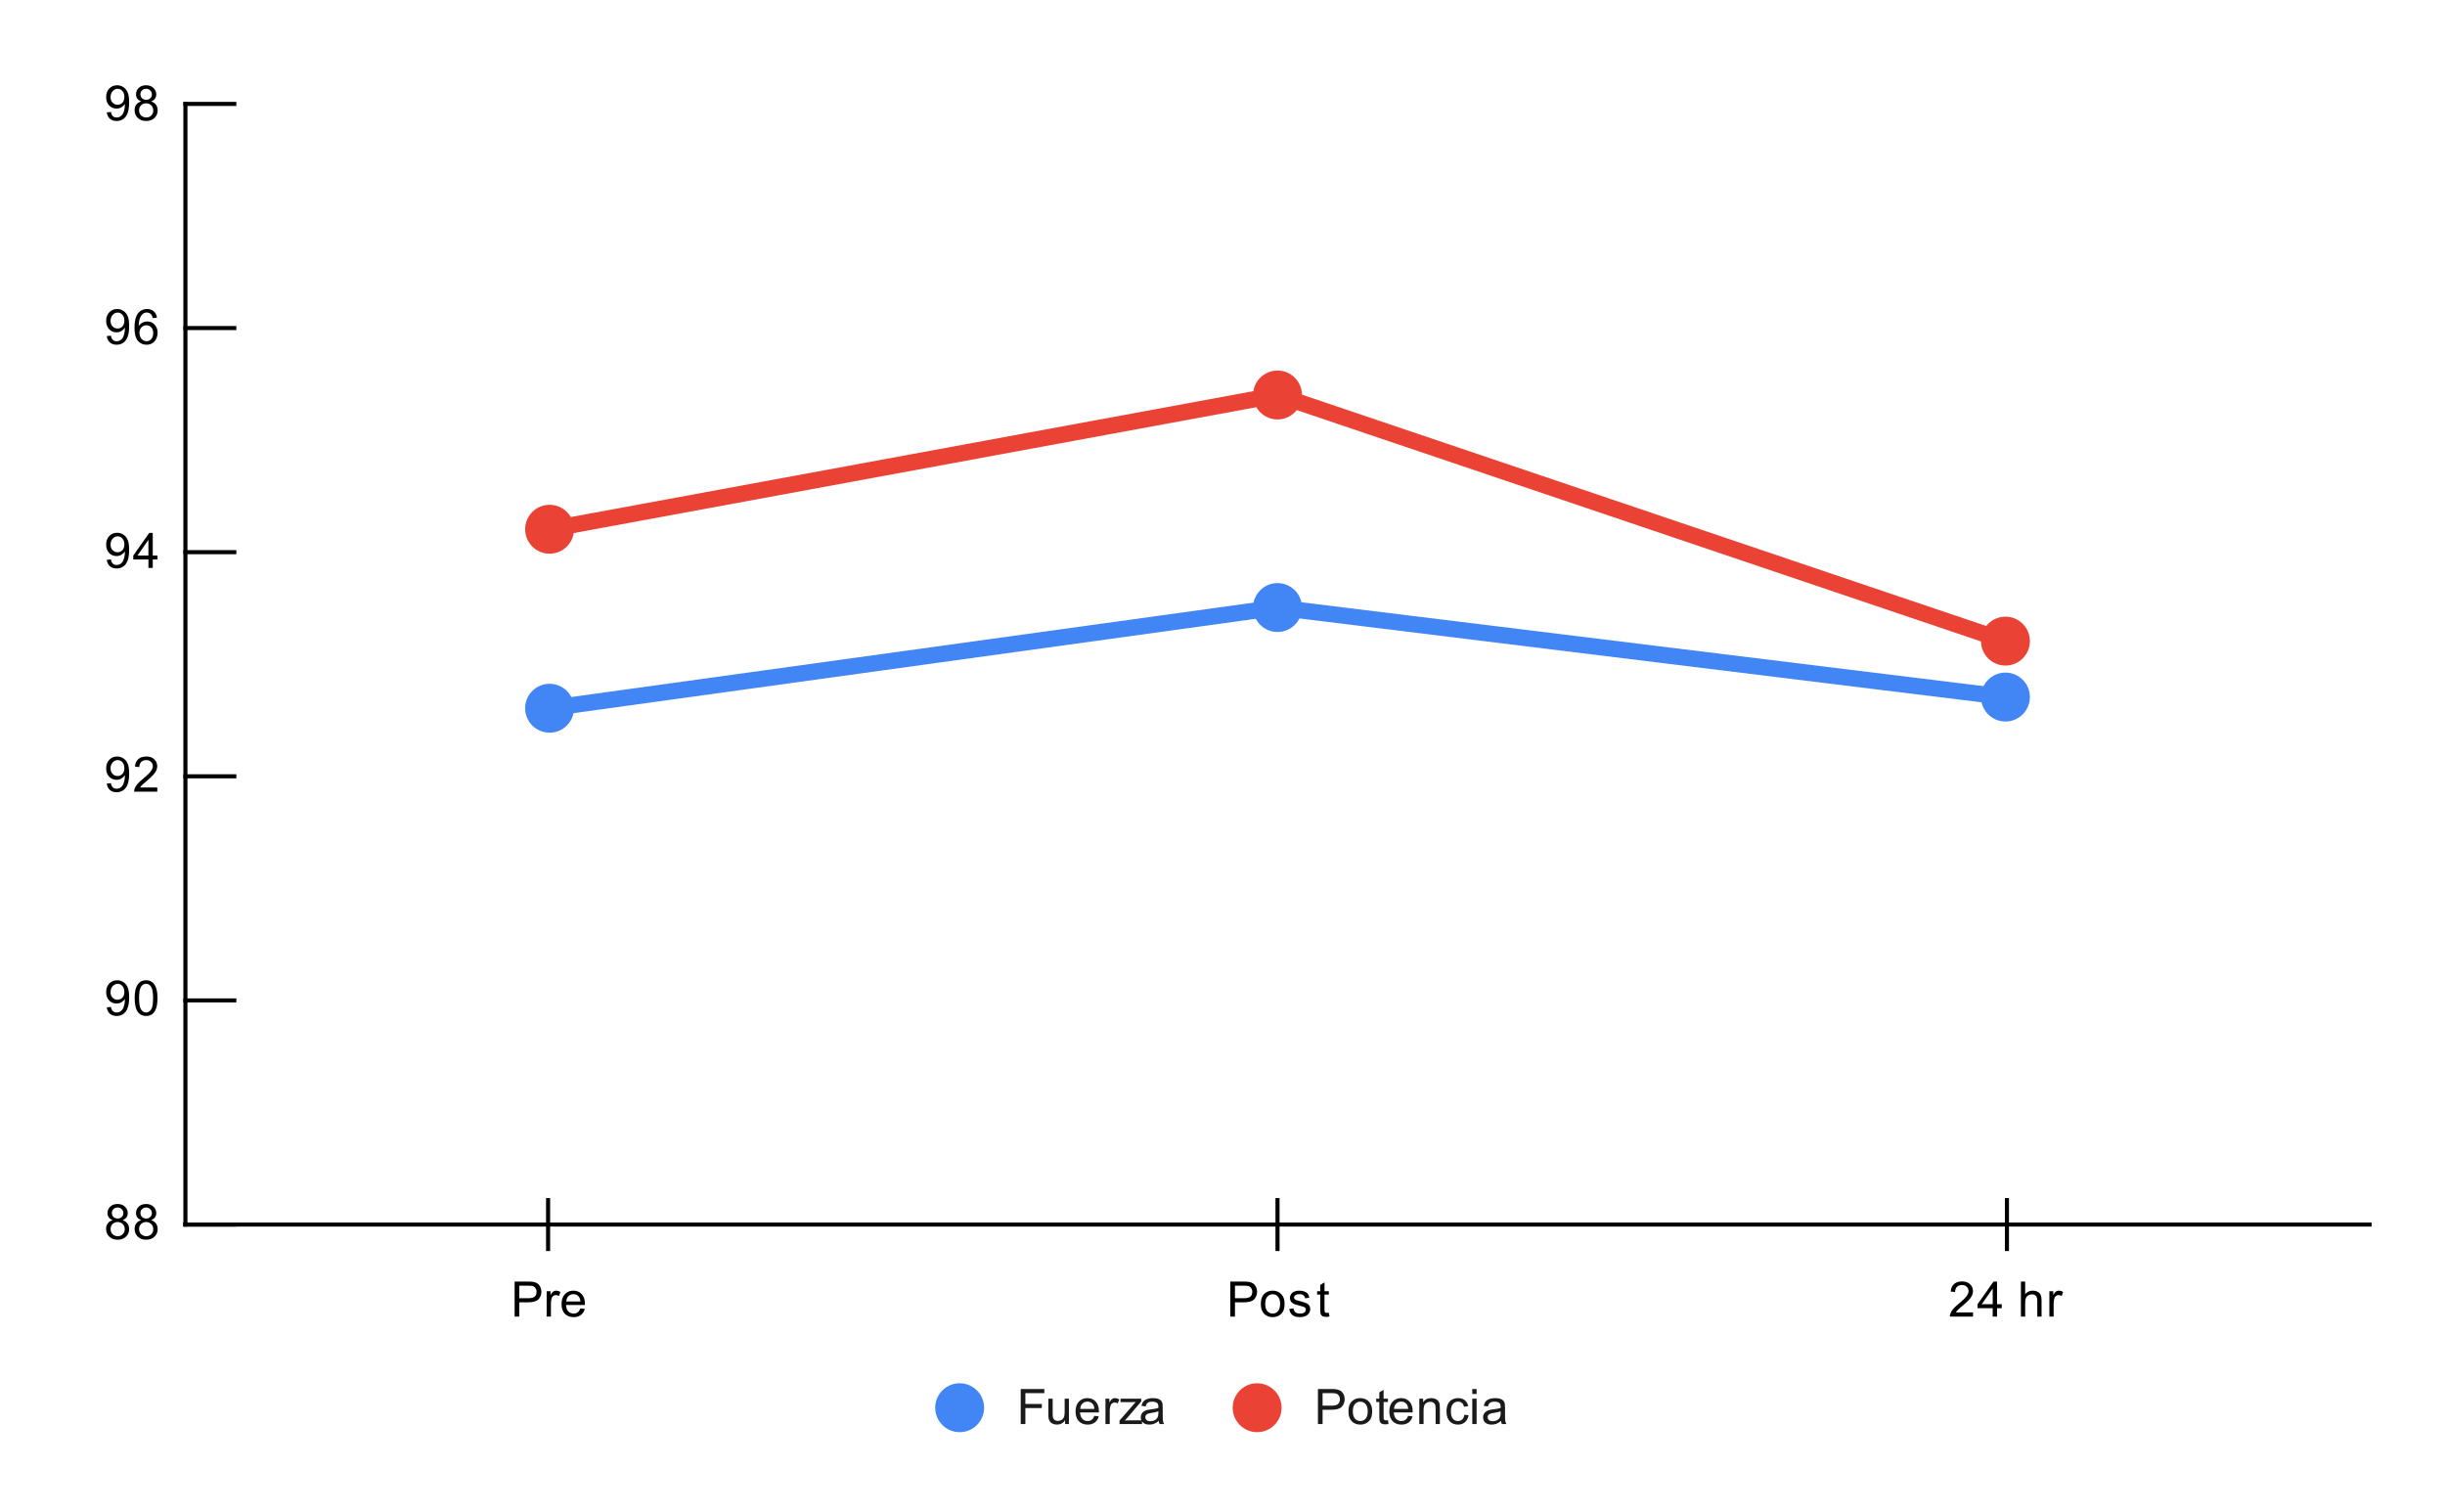 <svg version="1.1" viewBox="0.0 0.0 600.0 371.0" fill="none" stroke="none" stroke-linecap="square" stroke-miterlimit="10" width="600" height="371" xmlns:xlink="http://www.w3.org/1999/xlink" xmlns="http://www.w3.org/2000/svg"><path fill="#ffffff" d="M0 0L600.0 0L600.0 371.0L0 371.0L0 0Z" fill-rule="nonzero"></path><path stroke="#000000" stroke-width="1.0" stroke-linecap="butt" d="M581.5 300.5L45.5 300.5" fill-rule="nonzero"></path><path stroke="#000000" stroke-width="1.0" stroke-linecap="butt" d="M45.5 300.5L45.5 25.5" fill-rule="nonzero"></path><clipPath id="id_0"><path d="M45.55 25.55L581.45 25.55L581.45 300.083L45.55 300.083L45.55 25.55Z" clip-rule="nonzero"></path></clipPath><path stroke="#4285f4" stroke-width="4.0" stroke-linecap="butt" clip-path="url(#id_0)" d="M134.867 173.798L313.5 149.09L492.133 171.053" fill-rule="nonzero"></path><path stroke="#ea4335" stroke-width="4.0" stroke-linecap="butt" clip-path="url(#id_0)" d="M134.867 129.873L313.5 96.929L492.133 157.326" fill-rule="nonzero"></path><path fill="#4285f4" clip-path="url(#id_0)" d="M140.867 173.798C140.867 177.112 138.18 179.798 134.867 179.798C131.553 179.798 128.867 177.112 128.867 173.798C128.867 170.484 131.553 167.798 134.867 167.798C138.18 167.798 140.867 170.484 140.867 173.798Z" fill-rule="nonzero"></path><path fill="#4285f4" clip-path="url(#id_0)" d="M319.5 149.09C319.5 152.404 316.814 155.09 313.5 155.09C310.186 155.09 307.5 152.404 307.5 149.09C307.5 145.776 310.186 143.09 313.5 143.09C316.814 143.09 319.5 145.776 319.5 149.09Z" fill-rule="nonzero"></path><path fill="#4285f4" clip-path="url(#id_0)" d="M498.133 171.053C498.133 174.366 495.447 177.053 492.133 177.053C488.82 177.053 486.133 174.366 486.133 171.053C486.133 167.739 488.82 165.053 492.133 165.053C495.447 165.053 498.133 167.739 498.133 171.053Z" fill-rule="nonzero"></path><path fill="#ea4335" clip-path="url(#id_0)" d="M140.867 129.873C140.867 133.186 138.18 135.873 134.867 135.873C131.553 135.873 128.867 133.186 128.867 129.873C128.867 126.559 131.553 123.873 134.867 123.873C138.18 123.873 140.867 126.559 140.867 129.873Z" fill-rule="nonzero"></path><path fill="#ea4335" clip-path="url(#id_0)" d="M319.5 96.929C319.5 100.242 316.814 102.929 313.5 102.929C310.186 102.929 307.5 100.242 307.5 96.929C307.5 93.615 310.186 90.929 313.5 90.929C316.814 90.929 319.5 93.615 319.5 96.929Z" fill-rule="nonzero"></path><path fill="#ea4335" clip-path="url(#id_0)" d="M498.133 157.326C498.133 160.64 495.447 163.326 492.133 163.326C488.82 163.326 486.133 160.64 486.133 157.326C486.133 154.012 488.82 151.326 492.133 151.326C495.447 151.326 498.133 154.012 498.133 157.326Z" fill-rule="nonzero"></path><path stroke="#000000" stroke-width="1.0" stroke-linecap="butt" d="M134.5 306.5L134.5 294.5" fill-rule="nonzero"></path><path stroke="#000000" stroke-width="1.0" stroke-linecap="butt" d="M313.5 306.5L313.5 294.5" fill-rule="nonzero"></path><path stroke="#000000" stroke-width="1.0" stroke-linecap="butt" d="M492.5 306.5L492.5 294.5" fill-rule="nonzero"></path><path stroke="#000000" stroke-width="1.0" stroke-linecap="butt" d="M45.5 300.5L57.5 300.5" fill-rule="nonzero"></path><path stroke="#000000" stroke-width="1.0" stroke-linecap="butt" d="M45.5 245.5L57.5 245.5" fill-rule="nonzero"></path><path stroke="#000000" stroke-width="1.0" stroke-linecap="butt" d="M45.5 190.5L57.5 190.5" fill-rule="nonzero"></path><path stroke="#000000" stroke-width="1.0" stroke-linecap="butt" d="M45.5 135.5L57.5 135.5" fill-rule="nonzero"></path><path stroke="#000000" stroke-width="1.0" stroke-linecap="butt" d="M45.5 80.5L57.5 80.5" fill-rule="nonzero"></path><path stroke="#000000" stroke-width="1.0" stroke-linecap="butt" d="M45.5 25.5L57.5 25.5" fill-rule="nonzero"></path><path fill="#000000" d="M27.675 299.427Q27.019 299.177 26.691 298.74Q26.378 298.286 26.378 297.677Q26.378 296.74 27.05 296.099Q27.738 295.458 28.847 295.458Q29.972 295.458 30.659 296.115Q31.347 296.771 31.347 297.708Q31.347 298.302 31.034 298.74Q30.722 299.177 30.081 299.427Q30.878 299.677 31.284 300.255Q31.691 300.833 31.691 301.63Q31.691 302.724 30.909 303.474Q30.144 304.224 28.863 304.224Q27.597 304.224 26.816 303.474Q26.034 302.724 26.034 301.599Q26.034 300.755 26.456 300.193Q26.894 299.63 27.675 299.427ZM27.456 297.63Q27.456 298.24 27.847 298.63Q28.253 299.021 28.878 299.021Q29.488 299.021 29.878 298.646Q30.269 298.255 30.269 297.693Q30.269 297.115 29.863 296.724Q29.456 296.318 28.863 296.318Q28.253 296.318 27.847 296.708Q27.456 297.099 27.456 297.63ZM27.128 301.599Q27.128 302.052 27.331 302.474Q27.55 302.896 27.972 303.13Q28.394 303.365 28.878 303.365Q29.628 303.365 30.113 302.88Q30.613 302.396 30.613 301.646Q30.613 300.88 30.113 300.38Q29.613 299.88 28.847 299.88Q28.097 299.88 27.613 300.38Q27.128 300.865 27.128 301.599ZM34.675 299.427Q34.019 299.177 33.691 298.74Q33.378 298.286 33.378 297.677Q33.378 296.74 34.05 296.099Q34.737 295.458 35.847 295.458Q36.972 295.458 37.659 296.115Q38.347 296.771 38.347 297.708Q38.347 298.302 38.034 298.74Q37.722 299.177 37.081 299.427Q37.878 299.677 38.284 300.255Q38.691 300.833 38.691 301.63Q38.691 302.724 37.909 303.474Q37.144 304.224 35.862 304.224Q34.597 304.224 33.816 303.474Q33.034 302.724 33.034 301.599Q33.034 300.755 33.456 300.193Q33.894 299.63 34.675 299.427ZM34.456 297.63Q34.456 298.24 34.847 298.63Q35.253 299.021 35.878 299.021Q36.487 299.021 36.878 298.646Q37.269 298.255 37.269 297.693Q37.269 297.115 36.862 296.724Q36.456 296.318 35.862 296.318Q35.253 296.318 34.847 296.708Q34.456 297.099 34.456 297.63ZM34.128 301.599Q34.128 302.052 34.331 302.474Q34.55 302.896 34.972 303.13Q35.394 303.365 35.878 303.365Q36.628 303.365 37.112 302.88Q37.612 302.396 37.612 301.646Q37.612 300.88 37.112 300.38Q36.612 299.88 35.847 299.88Q35.097 299.88 34.612 300.38Q34.128 300.865 34.128 301.599Z" fill-rule="nonzero"></path><path fill="#000000" d="M26.206 247.192L27.222 247.099Q27.347 247.817 27.706 248.145Q28.081 248.458 28.644 248.458Q29.128 248.458 29.488 248.239Q29.863 248.005 30.097 247.645Q30.331 247.27 30.488 246.645Q30.644 246.005 30.644 245.349Q30.644 245.27 30.644 245.13Q30.331 245.63 29.784 245.958Q29.238 246.27 28.597 246.27Q27.519 246.27 26.784 245.505Q26.05 244.724 26.05 243.458Q26.05 242.145 26.816 241.349Q27.597 240.552 28.753 240.552Q29.581 240.552 30.269 241.005Q30.972 241.458 31.331 242.302Q31.691 243.13 31.691 244.708Q31.691 246.349 31.331 247.333Q30.988 248.302 30.269 248.817Q29.566 249.317 28.628 249.317Q27.613 249.317 26.972 248.77Q26.331 248.208 26.206 247.192ZM30.519 243.395Q30.519 242.489 30.034 241.958Q29.566 241.427 28.878 241.427Q28.175 241.427 27.644 242.005Q27.128 242.567 27.128 243.489Q27.128 244.302 27.628 244.817Q28.128 245.333 28.847 245.333Q29.581 245.333 30.05 244.817Q30.519 244.302 30.519 243.395ZM33.05 244.942Q33.05 243.411 33.362 242.489Q33.675 241.552 34.284 241.052Q34.909 240.552 35.847 240.552Q36.534 240.552 37.05 240.833Q37.581 241.114 37.925 241.645Q38.269 242.161 38.456 242.911Q38.644 243.661 38.644 244.942Q38.644 246.458 38.331 247.38Q38.034 248.302 37.409 248.817Q36.8 249.317 35.847 249.317Q34.612 249.317 33.894 248.427Q33.05 247.364 33.05 244.942ZM34.128 244.942Q34.128 247.052 34.628 247.755Q35.128 248.458 35.847 248.458Q36.581 248.458 37.066 247.755Q37.566 247.052 37.566 244.942Q37.566 242.817 37.066 242.13Q36.581 241.427 35.831 241.427Q35.112 241.427 34.675 242.036Q34.128 242.817 34.128 244.942Z" fill-rule="nonzero"></path><path fill="#000000" d="M26.206 192.286L27.222 192.192Q27.347 192.911 27.706 193.239Q28.081 193.551 28.644 193.551Q29.128 193.551 29.488 193.333Q29.863 193.098 30.097 192.739Q30.331 192.364 30.488 191.739Q30.644 191.098 30.644 190.442Q30.644 190.364 30.644 190.223Q30.331 190.723 29.784 191.051Q29.238 191.364 28.597 191.364Q27.519 191.364 26.784 190.598Q26.05 189.817 26.05 188.551Q26.05 187.239 26.816 186.442Q27.597 185.645 28.753 185.645Q29.581 185.645 30.269 186.098Q30.972 186.551 31.331 187.395Q31.691 188.223 31.691 189.801Q31.691 191.442 31.331 192.426Q30.988 193.395 30.269 193.911Q29.566 194.411 28.628 194.411Q27.613 194.411 26.972 193.864Q26.331 193.301 26.206 192.286ZM30.519 188.489Q30.519 187.583 30.034 187.051Q29.566 186.52 28.878 186.52Q28.175 186.52 27.644 187.098Q27.128 187.661 27.128 188.583Q27.128 189.395 27.628 189.911Q28.128 190.426 28.847 190.426Q29.581 190.426 30.05 189.911Q30.519 189.395 30.519 188.489ZM38.597 193.254L38.597 194.27L32.909 194.27Q32.909 193.895 33.034 193.536Q33.253 192.958 33.722 192.395Q34.206 191.833 35.112 191.098Q36.519 189.942 37.003 189.27Q37.503 188.598 37.503 188.004Q37.503 187.379 37.05 186.958Q36.597 186.52 35.878 186.52Q35.112 186.52 34.659 186.973Q34.206 187.426 34.191 188.239L33.112 188.129Q33.222 186.911 33.941 186.286Q34.675 185.645 35.909 185.645Q37.144 185.645 37.862 186.333Q38.581 187.02 38.581 188.036Q38.581 188.551 38.362 189.051Q38.159 189.536 37.659 190.098Q37.175 190.645 36.05 191.598Q35.097 192.395 34.816 192.692Q34.55 192.973 34.378 193.254L38.597 193.254Z" fill-rule="nonzero"></path><path fill="#000000" d="M26.206 137.379L27.222 137.285Q27.347 138.004 27.706 138.332Q28.081 138.645 28.644 138.645Q29.128 138.645 29.488 138.426Q29.863 138.191 30.097 137.832Q30.331 137.457 30.488 136.832Q30.644 136.191 30.644 135.535Q30.644 135.457 30.644 135.316Q30.331 135.816 29.784 136.145Q29.238 136.457 28.597 136.457Q27.519 136.457 26.784 135.691Q26.05 134.91 26.05 133.645Q26.05 132.332 26.816 131.535Q27.597 130.738 28.753 130.738Q29.581 130.738 30.269 131.191Q30.972 131.645 31.331 132.488Q31.691 133.316 31.691 134.895Q31.691 136.535 31.331 137.52Q30.988 138.488 30.269 139.004Q29.566 139.504 28.628 139.504Q27.613 139.504 26.972 138.957Q26.331 138.395 26.206 137.379ZM30.519 133.582Q30.519 132.676 30.034 132.145Q29.566 131.613 28.878 131.613Q28.175 131.613 27.644 132.191Q27.128 132.754 27.128 133.676Q27.128 134.488 27.628 135.004Q28.128 135.52 28.847 135.52Q29.581 135.52 30.05 135.004Q30.519 134.488 30.519 133.582ZM36.425 139.363L36.425 137.301L32.706 137.301L32.706 136.332L36.628 130.77L37.487 130.77L37.487 136.332L38.644 136.332L38.644 137.301L37.487 137.301L37.487 139.363L36.425 139.363ZM36.425 136.332L36.425 132.473L33.737 136.332L36.425 136.332Z" fill-rule="nonzero"></path><path fill="#000000" d="M26.206 82.472L27.222 82.379Q27.347 83.097 27.706 83.425Q28.081 83.738 28.644 83.738Q29.128 83.738 29.488 83.519Q29.863 83.285 30.097 82.925Q30.331 82.55 30.488 81.925Q30.644 81.285 30.644 80.629Q30.644 80.55 30.644 80.41Q30.331 80.91 29.784 81.238Q29.238 81.55 28.597 81.55Q27.519 81.55 26.784 80.785Q26.05 80.004 26.05 78.738Q26.05 77.425 26.816 76.629Q27.597 75.832 28.753 75.832Q29.581 75.832 30.269 76.285Q30.972 76.738 31.331 77.582Q31.691 78.41 31.691 79.988Q31.691 81.629 31.331 82.613Q30.988 83.582 30.269 84.097Q29.566 84.597 28.628 84.597Q27.613 84.597 26.972 84.05Q26.331 83.488 26.206 82.472ZM30.519 78.675Q30.519 77.769 30.034 77.238Q29.566 76.707 28.878 76.707Q28.175 76.707 27.644 77.285Q27.128 77.847 27.128 78.769Q27.128 79.582 27.628 80.097Q28.128 80.613 28.847 80.613Q29.581 80.613 30.05 80.097Q30.519 79.582 30.519 78.675ZM38.519 77.972L37.472 78.05Q37.331 77.425 37.081 77.144Q36.644 76.691 36.019 76.691Q35.519 76.691 35.128 76.972Q34.644 77.347 34.347 78.05Q34.066 78.738 34.05 80.019Q34.425 79.441 34.972 79.16Q35.534 78.879 36.144 78.879Q37.191 78.879 37.925 79.66Q38.675 80.441 38.675 81.66Q38.675 82.472 38.316 83.175Q37.972 83.863 37.362 84.238Q36.753 84.597 35.987 84.597Q34.659 84.597 33.831 83.629Q33.003 82.66 33.003 80.441Q33.003 77.941 33.925 76.816Q34.722 75.832 36.081 75.832Q37.097 75.832 37.737 76.41Q38.394 76.972 38.519 77.972ZM34.222 81.675Q34.222 82.222 34.441 82.722Q34.675 83.207 35.081 83.472Q35.503 83.738 35.972 83.738Q36.628 83.738 37.112 83.207Q37.597 82.66 37.597 81.738Q37.597 80.847 37.112 80.332Q36.644 79.816 35.925 79.816Q35.206 79.816 34.706 80.332Q34.222 80.847 34.222 81.675Z" fill-rule="nonzero"></path><path fill="#000000" d="M26.206 27.566L27.222 27.472Q27.347 28.191 27.706 28.519Q28.081 28.831 28.644 28.831Q29.128 28.831 29.488 28.613Q29.863 28.378 30.097 28.019Q30.331 27.644 30.488 27.019Q30.644 26.378 30.644 25.722Q30.644 25.644 30.644 25.503Q30.331 26.003 29.784 26.331Q29.238 26.644 28.597 26.644Q27.519 26.644 26.784 25.878Q26.05 25.097 26.05 23.831Q26.05 22.519 26.816 21.722Q27.597 20.925 28.753 20.925Q29.581 20.925 30.269 21.378Q30.972 21.831 31.331 22.675Q31.691 23.503 31.691 25.081Q31.691 26.722 31.331 27.706Q30.988 28.675 30.269 29.191Q29.566 29.691 28.628 29.691Q27.613 29.691 26.972 29.144Q26.331 28.581 26.206 27.566ZM30.519 23.769Q30.519 22.863 30.034 22.331Q29.566 21.8 28.878 21.8Q28.175 21.8 27.644 22.378Q27.128 22.941 27.128 23.863Q27.128 24.675 27.628 25.191Q28.128 25.706 28.847 25.706Q29.581 25.706 30.05 25.191Q30.519 24.675 30.519 23.769ZM34.675 24.894Q34.019 24.644 33.691 24.206Q33.378 23.753 33.378 23.144Q33.378 22.206 34.05 21.566Q34.737 20.925 35.847 20.925Q36.972 20.925 37.659 21.581Q38.347 22.238 38.347 23.175Q38.347 23.769 38.034 24.206Q37.722 24.644 37.081 24.894Q37.878 25.144 38.284 25.722Q38.691 26.3 38.691 27.097Q38.691 28.191 37.909 28.941Q37.144 29.691 35.862 29.691Q34.597 29.691 33.816 28.941Q33.034 28.191 33.034 27.066Q33.034 26.222 33.456 25.659Q33.894 25.097 34.675 24.894ZM34.456 23.097Q34.456 23.706 34.847 24.097Q35.253 24.488 35.878 24.488Q36.487 24.488 36.878 24.113Q37.269 23.722 37.269 23.159Q37.269 22.581 36.862 22.191Q36.456 21.784 35.862 21.784Q35.253 21.784 34.847 22.175Q34.456 22.566 34.456 23.097ZM34.128 27.066Q34.128 27.519 34.331 27.941Q34.55 28.363 34.972 28.597Q35.394 28.831 35.878 28.831Q36.628 28.831 37.112 28.347Q37.612 27.863 37.612 27.113Q37.612 26.347 37.112 25.847Q36.612 25.347 35.847 25.347Q35.097 25.347 34.612 25.847Q34.128 26.331 34.128 27.066Z" fill-rule="nonzero"></path><path fill="#000000" d="M126.289 323.083L126.289 314.49L129.539 314.49Q130.382 314.49 130.835 314.568Q131.476 314.677 131.898 314.974Q132.335 315.271 132.585 315.802Q132.851 316.333 132.851 316.974Q132.851 318.068 132.148 318.833Q131.46 319.583 129.632 319.583L127.429 319.583L127.429 323.083L126.289 323.083ZM127.429 318.583L129.648 318.583Q130.757 318.583 131.21 318.177Q131.679 317.755 131.679 317.005Q131.679 316.474 131.398 316.099Q131.132 315.708 130.695 315.583Q130.398 315.505 129.632 315.505L127.429 315.505L127.429 318.583ZM134.148 323.083L134.148 316.865L135.101 316.865L135.101 317.802Q135.46 317.146 135.757 316.943Q136.07 316.724 136.445 316.724Q136.976 316.724 137.523 317.052L137.164 318.036Q136.773 317.802 136.398 317.802Q136.039 317.802 135.757 318.021Q135.492 318.224 135.382 318.599Q135.195 319.161 135.195 319.818L135.195 323.083L134.148 323.083ZM142.414 321.083L143.507 321.208Q143.257 322.161 142.554 322.693Q141.851 323.224 140.773 323.224Q139.414 323.224 138.601 322.38Q137.804 321.536 137.804 320.021Q137.804 318.458 138.617 317.599Q139.429 316.724 140.71 316.724Q141.96 316.724 142.742 317.568Q143.539 318.411 143.539 319.958Q143.539 320.052 143.539 320.24L138.898 320.24Q138.96 321.271 139.476 321.818Q139.992 322.349 140.773 322.349Q141.351 322.349 141.757 322.052Q142.179 321.74 142.414 321.083ZM138.96 319.38L142.429 319.38Q142.367 318.583 142.039 318.193Q141.523 317.583 140.726 317.583Q139.992 317.583 139.492 318.068Q139.007 318.552 138.96 319.38Z" fill-rule="nonzero"></path><path fill="#000000" d="M301.922 323.083L301.922 314.49L305.172 314.49Q306.016 314.49 306.469 314.568Q307.109 314.677 307.531 314.974Q307.969 315.271 308.219 315.802Q308.484 316.333 308.484 316.974Q308.484 318.068 307.781 318.833Q307.094 319.583 305.266 319.583L303.062 319.583L303.062 323.083L301.922 323.083ZM303.062 318.583L305.281 318.583Q306.391 318.583 306.844 318.177Q307.312 317.755 307.312 317.005Q307.312 316.474 307.031 316.099Q306.766 315.708 306.328 315.583Q306.031 315.505 305.266 315.505L303.062 315.505L303.062 318.583ZM309.406 319.974Q309.406 318.24 310.359 317.411Q311.156 316.724 312.312 316.724Q313.594 316.724 314.406 317.568Q315.234 318.396 315.234 319.88Q315.234 321.083 314.875 321.771Q314.516 322.458 313.812 322.849Q313.125 323.224 312.312 323.224Q311.016 323.224 310.203 322.396Q309.406 321.552 309.406 319.974ZM310.484 319.974Q310.484 321.161 311.0 321.755Q311.531 322.349 312.312 322.349Q313.109 322.349 313.625 321.755Q314.141 321.161 314.141 319.943Q314.141 318.786 313.609 318.193Q313.094 317.599 312.312 317.599Q311.531 317.599 311.0 318.193Q310.484 318.771 310.484 319.974ZM316.375 321.224L317.406 321.068Q317.5 321.693 317.891 322.021Q318.297 322.349 319.031 322.349Q319.75 322.349 320.094 322.068Q320.453 321.771 320.453 321.365Q320.453 321.005 320.141 320.802Q319.922 320.661 319.062 320.443Q317.906 320.146 317.453 319.943Q317.016 319.724 316.781 319.349Q316.547 318.974 316.547 318.505Q316.547 318.099 316.734 317.74Q316.922 317.38 317.25 317.146Q317.5 316.974 317.922 316.849Q318.344 316.724 318.844 316.724Q319.562 316.724 320.109 316.943Q320.672 317.146 320.938 317.505Q321.203 317.865 321.297 318.458L320.266 318.599Q320.203 318.13 319.859 317.865Q319.531 317.583 318.906 317.583Q318.188 317.583 317.875 317.833Q317.562 318.068 317.562 318.396Q317.562 318.599 317.688 318.755Q317.828 318.927 318.094 319.036Q318.25 319.099 319.031 319.302Q320.156 319.615 320.594 319.802Q321.031 319.99 321.281 320.349Q321.531 320.708 321.531 321.255Q321.531 321.786 321.219 322.255Q320.922 322.708 320.344 322.974Q319.766 323.224 319.031 323.224Q317.812 323.224 317.172 322.724Q316.547 322.208 316.375 321.224ZM326.094 322.146L326.25 323.068Q325.797 323.161 325.453 323.161Q324.875 323.161 324.562 322.99Q324.25 322.802 324.109 322.505Q323.984 322.208 323.984 321.255L323.984 317.677L323.219 317.677L323.219 316.865L323.984 316.865L323.984 315.318L325.031 314.693L325.031 316.865L326.094 316.865L326.094 317.677L325.031 317.677L325.031 321.318Q325.031 321.771 325.078 321.896Q325.141 322.021 325.266 322.099Q325.391 322.177 325.625 322.177Q325.812 322.177 326.094 322.146Z" fill-rule="nonzero"></path><path fill="#000000" d="M484.18 322.068L484.18 323.083L478.493 323.083Q478.493 322.708 478.618 322.349Q478.836 321.771 479.305 321.208Q479.79 320.646 480.696 319.911Q482.102 318.755 482.586 318.083Q483.086 317.411 483.086 316.818Q483.086 316.193 482.633 315.771Q482.18 315.333 481.461 315.333Q480.696 315.333 480.243 315.786Q479.79 316.24 479.774 317.052L478.696 316.943Q478.805 315.724 479.524 315.099Q480.258 314.458 481.493 314.458Q482.727 314.458 483.446 315.146Q484.165 315.833 484.165 316.849Q484.165 317.365 483.946 317.865Q483.743 318.349 483.243 318.911Q482.758 319.458 481.633 320.411Q480.68 321.208 480.399 321.505Q480.133 321.786 479.961 322.068L484.18 322.068ZM489.008 323.083L489.008 321.021L485.29 321.021L485.29 320.052L489.211 314.49L490.071 314.49L490.071 320.052L491.227 320.052L491.227 321.021L490.071 321.021L490.071 323.083L489.008 323.083ZM489.008 320.052L489.008 316.193L486.321 320.052L489.008 320.052ZM495.93 323.083L495.93 314.49L496.977 314.49L496.977 317.568Q497.711 316.724 498.836 316.724Q499.54 316.724 500.04 317.005Q500.555 317.271 500.774 317.755Q500.993 318.224 500.993 319.146L500.993 323.083L499.946 323.083L499.946 319.146Q499.946 318.349 499.602 317.99Q499.258 317.63 498.633 317.63Q498.165 317.63 497.743 317.88Q497.336 318.115 497.149 318.536Q496.977 318.943 496.977 319.677L496.977 323.083L495.93 323.083ZM502.915 323.083L502.915 316.865L503.868 316.865L503.868 317.802Q504.227 317.146 504.524 316.943Q504.836 316.724 505.211 316.724Q505.743 316.724 506.29 317.052L505.93 318.036Q505.54 317.802 505.165 317.802Q504.805 317.802 504.524 318.021Q504.258 318.224 504.149 318.599Q503.961 319.161 503.961 319.818L503.961 323.083L502.915 323.083Z" fill-rule="nonzero"></path><path fill="#4285f4" d="M241.5 345.45C241.5 348.764 238.814 351.45 235.5 351.45C232.186 351.45 229.5 348.764 229.5 345.45C229.5 342.136 232.186 339.45 235.5 339.45C238.814 339.45 241.5 342.136 241.5 345.45Z" fill-rule="nonzero"></path><path fill="#1a1a1a" d="M250.484 349.45L250.484 340.856L256.281 340.856L256.281 341.872L251.625 341.872L251.625 344.528L255.656 344.528L255.656 345.544L251.625 345.544L251.625 349.45L250.484 349.45ZM261.375 349.45L261.375 348.528Q260.641 349.591 259.391 349.591Q258.844 349.591 258.359 349.387Q257.891 349.169 257.656 348.856Q257.422 348.528 257.328 348.059Q257.266 347.762 257.266 347.075L257.266 343.231L258.328 343.231L258.328 346.684Q258.328 347.497 258.391 347.794Q258.484 348.2 258.797 348.45Q259.125 348.684 259.609 348.684Q260.078 348.684 260.484 348.45Q260.906 348.2 261.078 347.778Q261.266 347.356 261.266 346.559L261.266 343.231L262.312 343.231L262.312 349.45L261.375 349.45ZM268.547 347.45L269.641 347.575Q269.391 348.528 268.688 349.059Q267.984 349.591 266.906 349.591Q265.547 349.591 264.734 348.747Q263.938 347.903 263.938 346.387Q263.938 344.825 264.75 343.966Q265.562 343.091 266.844 343.091Q268.094 343.091 268.875 343.934Q269.672 344.778 269.672 346.325Q269.672 346.419 269.672 346.606L265.031 346.606Q265.094 347.637 265.609 348.184Q266.125 348.716 266.906 348.716Q267.484 348.716 267.891 348.419Q268.312 348.106 268.547 347.45ZM265.094 345.747L268.562 345.747Q268.5 344.95 268.172 344.559Q267.656 343.95 266.859 343.95Q266.125 343.95 265.625 344.434Q265.141 344.919 265.094 345.747ZM271.281 349.45L271.281 343.231L272.234 343.231L272.234 344.169Q272.594 343.512 272.891 343.309Q273.203 343.091 273.578 343.091Q274.109 343.091 274.656 343.419L274.297 344.403Q273.906 344.169 273.531 344.169Q273.172 344.169 272.891 344.387Q272.625 344.591 272.516 344.966Q272.328 345.528 272.328 346.184L272.328 349.45L271.281 349.45ZM274.734 349.45L274.734 348.591L278.703 344.044Q278.016 344.075 277.5 344.075L274.969 344.075L274.969 343.231L280.062 343.231L280.062 343.919L276.688 347.872L276.031 348.591Q276.75 348.544 277.359 348.544L280.25 348.544L280.25 349.45L274.734 349.45ZM284.359 348.684Q283.766 349.184 283.219 349.387Q282.688 349.591 282.062 349.591Q281.031 349.591 280.484 349.091Q279.938 348.591 279.938 347.809Q279.938 347.356 280.141 346.981Q280.344 346.591 280.688 346.372Q281.031 346.137 281.453 346.028Q281.75 345.934 282.391 345.856Q283.656 345.716 284.266 345.497Q284.266 345.278 284.266 345.231Q284.266 344.575 283.969 344.309Q283.562 343.966 282.766 343.966Q282.031 343.966 281.672 344.231Q281.312 344.481 281.141 345.137L280.109 344.997Q280.25 344.341 280.578 343.934Q280.906 343.528 281.516 343.309Q282.125 343.091 282.922 343.091Q283.719 343.091 284.219 343.278Q284.719 343.466 284.953 343.747Q285.188 344.028 285.281 344.466Q285.328 344.731 285.328 345.434L285.328 346.841Q285.328 348.309 285.391 348.7Q285.469 349.091 285.672 349.45L284.562 349.45Q284.406 349.122 284.359 348.684ZM284.266 346.325Q283.688 346.559 282.547 346.731Q281.891 346.825 281.625 346.95Q281.359 347.059 281.203 347.278Q281.062 347.497 281.062 347.778Q281.062 348.2 281.375 348.481Q281.703 348.762 282.312 348.762Q282.922 348.762 283.391 348.497Q283.875 348.231 284.094 347.762Q284.266 347.403 284.266 346.716L284.266 346.325Z" fill-rule="nonzero"></path><path fill="#ea4335" d="M314.5 345.45C314.5 348.764 311.814 351.45 308.5 351.45C305.186 351.45 302.5 348.764 302.5 345.45C302.5 342.136 305.186 339.45 308.5 339.45C311.814 339.45 314.5 342.136 314.5 345.45Z" fill-rule="nonzero"></path><path fill="#1a1a1a" d="M323.422 349.45L323.422 340.856L326.672 340.856Q327.516 340.856 327.969 340.934Q328.609 341.044 329.031 341.341Q329.469 341.637 329.719 342.169Q329.984 342.7 329.984 343.341Q329.984 344.434 329.281 345.2Q328.594 345.95 326.766 345.95L324.562 345.95L324.562 349.45L323.422 349.45ZM324.562 344.95L326.781 344.95Q327.891 344.95 328.344 344.544Q328.812 344.122 328.812 343.372Q328.812 342.841 328.531 342.466Q328.266 342.075 327.828 341.95Q327.531 341.872 326.766 341.872L324.562 341.872L324.562 344.95ZM330.906 346.341Q330.906 344.606 331.859 343.778Q332.656 343.091 333.812 343.091Q335.094 343.091 335.906 343.934Q336.734 344.762 336.734 346.247Q336.734 347.45 336.375 348.137Q336.016 348.825 335.312 349.216Q334.625 349.591 333.812 349.591Q332.516 349.591 331.703 348.762Q330.906 347.919 330.906 346.341ZM331.984 346.341Q331.984 347.528 332.5 348.122Q333.031 348.716 333.812 348.716Q334.609 348.716 335.125 348.122Q335.641 347.528 335.641 346.309Q335.641 345.153 335.109 344.559Q334.594 343.966 333.812 343.966Q333.031 343.966 332.5 344.559Q331.984 345.137 331.984 346.341ZM340.594 348.512L340.75 349.434Q340.297 349.528 339.953 349.528Q339.375 349.528 339.062 349.356Q338.75 349.169 338.609 348.872Q338.484 348.575 338.484 347.622L338.484 344.044L337.719 344.044L337.719 343.231L338.484 343.231L338.484 341.684L339.531 341.059L339.531 343.231L340.594 343.231L340.594 344.044L339.531 344.044L339.531 347.684Q339.531 348.137 339.578 348.262Q339.641 348.387 339.766 348.466Q339.891 348.544 340.125 348.544Q340.312 348.544 340.594 348.512ZM345.547 347.45L346.641 347.575Q346.391 348.528 345.688 349.059Q344.984 349.591 343.906 349.591Q342.547 349.591 341.734 348.747Q340.938 347.903 340.938 346.387Q340.938 344.825 341.75 343.966Q342.562 343.091 343.844 343.091Q345.094 343.091 345.875 343.934Q346.672 344.778 346.672 346.325Q346.672 346.419 346.672 346.606L342.031 346.606Q342.094 347.637 342.609 348.184Q343.125 348.716 343.906 348.716Q344.484 348.716 344.891 348.419Q345.312 348.106 345.547 347.45ZM342.094 345.747L345.562 345.747Q345.5 344.95 345.172 344.559Q344.656 343.95 343.859 343.95Q343.125 343.95 342.625 344.434Q342.141 344.919 342.094 345.747ZM348.297 349.45L348.297 343.231L349.234 343.231L349.234 344.106Q349.922 343.091 351.219 343.091Q351.781 343.091 352.25 343.294Q352.734 343.497 352.969 343.825Q353.203 344.153 353.297 344.591Q353.344 344.887 353.344 345.622L353.344 349.45L352.297 349.45L352.297 345.669Q352.297 345.012 352.172 344.7Q352.047 344.387 351.734 344.2Q351.422 343.997 351.0 343.997Q350.328 343.997 349.828 344.434Q349.344 344.856 349.344 346.044L349.344 349.45L348.297 349.45ZM359.359 347.169L360.391 347.309Q360.219 348.372 359.516 348.981Q358.812 349.591 357.797 349.591Q356.516 349.591 355.734 348.762Q354.969 347.919 354.969 346.356Q354.969 345.356 355.297 344.606Q355.641 343.841 356.312 343.466Q357.0 343.091 357.812 343.091Q358.812 343.091 359.453 343.606Q360.109 344.106 360.297 345.059L359.266 345.216Q359.125 344.591 358.75 344.278Q358.375 343.95 357.844 343.95Q357.047 343.95 356.547 344.528Q356.047 345.091 356.047 346.325Q356.047 347.591 356.531 348.153Q357.016 348.716 357.781 348.716Q358.406 348.716 358.812 348.341Q359.234 347.966 359.359 347.169ZM361.297 342.075L361.297 340.856L362.359 340.856L362.359 342.075L361.297 342.075ZM361.297 349.45L361.297 343.231L362.359 343.231L362.359 349.45L361.297 349.45ZM368.359 348.684Q367.766 349.184 367.219 349.387Q366.688 349.591 366.062 349.591Q365.031 349.591 364.484 349.091Q363.938 348.591 363.938 347.809Q363.938 347.356 364.141 346.981Q364.344 346.591 364.688 346.372Q365.031 346.137 365.453 346.028Q365.75 345.934 366.391 345.856Q367.656 345.716 368.266 345.497Q368.266 345.278 368.266 345.231Q368.266 344.575 367.969 344.309Q367.562 343.966 366.766 343.966Q366.031 343.966 365.672 344.231Q365.312 344.481 365.141 345.137L364.109 344.997Q364.25 344.341 364.578 343.934Q364.906 343.528 365.516 343.309Q366.125 343.091 366.922 343.091Q367.719 343.091 368.219 343.278Q368.719 343.466 368.953 343.747Q369.188 344.028 369.281 344.466Q369.328 344.731 369.328 345.434L369.328 346.841Q369.328 348.309 369.391 348.7Q369.469 349.091 369.672 349.45L368.562 349.45Q368.406 349.122 368.359 348.684ZM368.266 346.325Q367.688 346.559 366.547 346.731Q365.891 346.825 365.625 346.95Q365.359 347.059 365.203 347.278Q365.062 347.497 365.062 347.778Q365.062 348.2 365.375 348.481Q365.703 348.762 366.312 348.762Q366.922 348.762 367.391 348.497Q367.875 348.231 368.094 347.762Q368.266 347.403 368.266 346.716L368.266 346.325Z" fill-rule="nonzero"></path></svg>